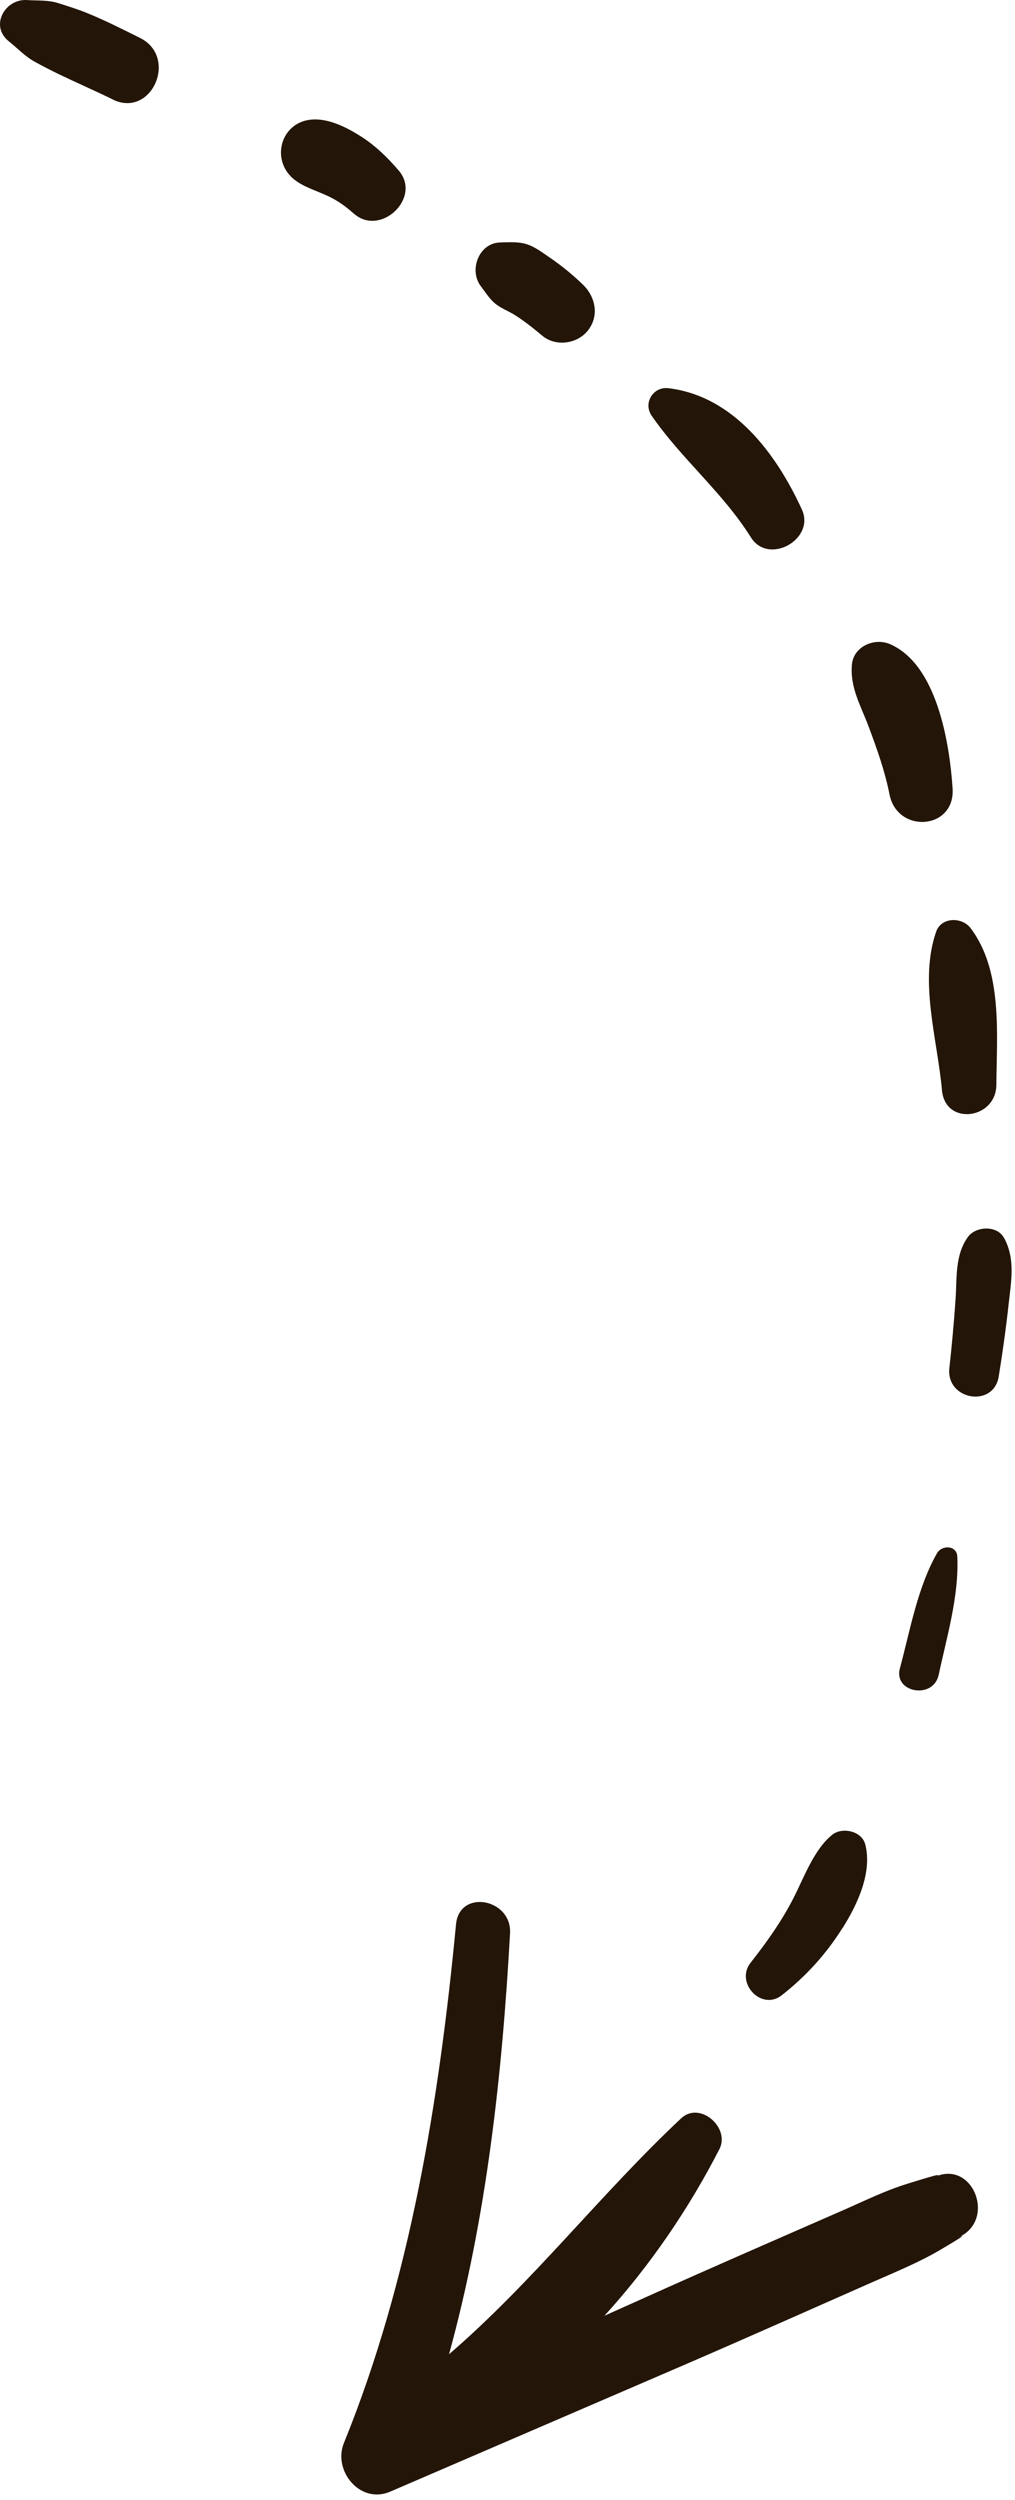 <svg width="67" height="165" viewBox="0 0 67 165" fill="none" xmlns="http://www.w3.org/2000/svg">
<path d="M39.886 152.853C40.851 152.422 41.814 151.985 42.78 151.555C47.074 149.621 51.397 147.745 55.709 145.858C57.077 145.258 58.433 144.587 59.861 144.146C60.279 144.016 62.646 143.268 61.737 143.669C64.252 142.562 65.777 146.562 63.269 147.667C64.178 147.266 62.414 148.29 62.059 148.502C60.619 149.349 59.065 149.975 57.538 150.651C53.231 152.551 48.932 154.471 44.604 156.334C38.33 159.041 32.041 161.746 25.754 164.458C23.773 165.308 21.953 163.077 22.704 161.239C27.102 150.412 28.994 138.594 30.102 127.009C30.325 124.661 33.794 125.314 33.668 127.602C33.148 136.964 32.12 146.355 29.641 155.387C35.177 150.617 39.611 144.839 44.966 139.813C46.197 138.66 48.217 140.429 47.488 141.851C45.485 145.751 42.924 149.532 39.888 152.859L39.886 152.853Z" fill="#231508"/>
<path d="M55.617 127.249C54.526 128.984 53.216 130.424 51.606 131.691C50.257 132.753 48.509 130.866 49.547 129.545C50.597 128.212 51.611 126.786 52.38 125.273C53.078 123.909 53.73 122.07 54.934 121.101C55.597 120.567 56.895 120.849 57.119 121.747C57.586 123.596 56.599 125.7 55.62 127.255L55.617 127.249Z" fill="#231508"/>
<path d="M61.962 110.546C61.606 112.196 58.968 111.724 59.401 110.12C60.077 107.614 60.557 104.796 61.849 102.523C62.162 101.964 63.161 101.975 63.192 102.743C63.308 105.346 62.502 108.024 61.962 110.546Z" fill="#231508"/>
<path d="M66.272 81.692C67.033 83.087 66.751 84.535 66.58 86.076C66.407 87.67 66.181 89.263 65.928 90.843C65.591 92.955 62.435 92.409 62.667 90.3C62.834 88.79 62.971 87.278 63.076 85.762C63.173 84.325 63.028 82.844 63.894 81.642C64.405 80.931 65.808 80.855 66.265 81.694L66.272 81.692Z" fill="#231508"/>
<path d="M62.179 71.955C61.873 68.562 60.656 64.776 61.795 61.494C62.136 60.516 63.5 60.515 64.062 61.253C66.197 64.052 65.795 68.254 65.769 71.609C65.75 73.879 62.389 74.334 62.179 71.955Z" fill="#231508"/>
<path d="M62.881 52.035C63.063 54.773 59.236 55.052 58.716 52.436C58.417 50.909 57.893 49.444 57.353 47.995C56.827 46.584 56.09 45.368 56.237 43.844C56.351 42.666 57.717 42.081 58.724 42.505C61.855 43.833 62.681 49.055 62.881 52.035Z" fill="#231508"/>
<path d="M49.569 35.473C47.719 32.512 44.969 30.275 43.015 27.437C42.435 26.592 43.125 25.503 44.12 25.621C48.437 26.146 51.244 29.951 52.931 33.625C53.836 35.593 50.728 37.337 49.567 35.467L49.569 35.473Z" fill="#231508"/>
<path d="M38.81 21.814C38.097 22.708 36.673 22.906 35.778 22.144C35.187 21.644 34.487 21.095 33.88 20.73C33.577 20.551 33.036 20.319 32.71 20.058C32.317 19.74 32.035 19.28 31.729 18.876C30.942 17.823 31.61 16.046 33.003 16.004C33.495 15.989 34.004 15.961 34.489 16.047C35.17 16.172 35.755 16.637 36.316 17.019C37.083 17.543 37.798 18.131 38.467 18.775C39.31 19.58 39.577 20.847 38.803 21.817L38.81 21.814Z" fill="#231508"/>
<path d="M23.369 14.112C22.765 13.579 22.312 13.261 21.692 12.961C20.924 12.59 19.958 12.332 19.317 11.76C17.898 10.496 18.535 8.148 20.455 7.904C21.685 7.75 23.014 8.467 24.014 9.128C24.887 9.716 25.639 10.457 26.324 11.262C27.854 13.051 25.126 15.648 23.366 14.105L23.369 14.112Z" fill="#231508"/>
<path d="M7.435 6.56C6.266 5.987 5.072 5.468 3.899 4.904C3.372 4.651 2.845 4.377 2.331 4.097C1.657 3.735 1.183 3.205 0.586 2.73C-0.704 1.704 0.337 -0.102 1.795 0.005C2.493 0.055 3.16 -0.012 3.839 0.205C4.456 0.4 5.089 0.596 5.695 0.84C6.899 1.325 8.069 1.921 9.232 2.497C11.799 3.768 10.005 7.838 7.429 6.563L7.435 6.56Z" fill="#231508"/>
</svg>
